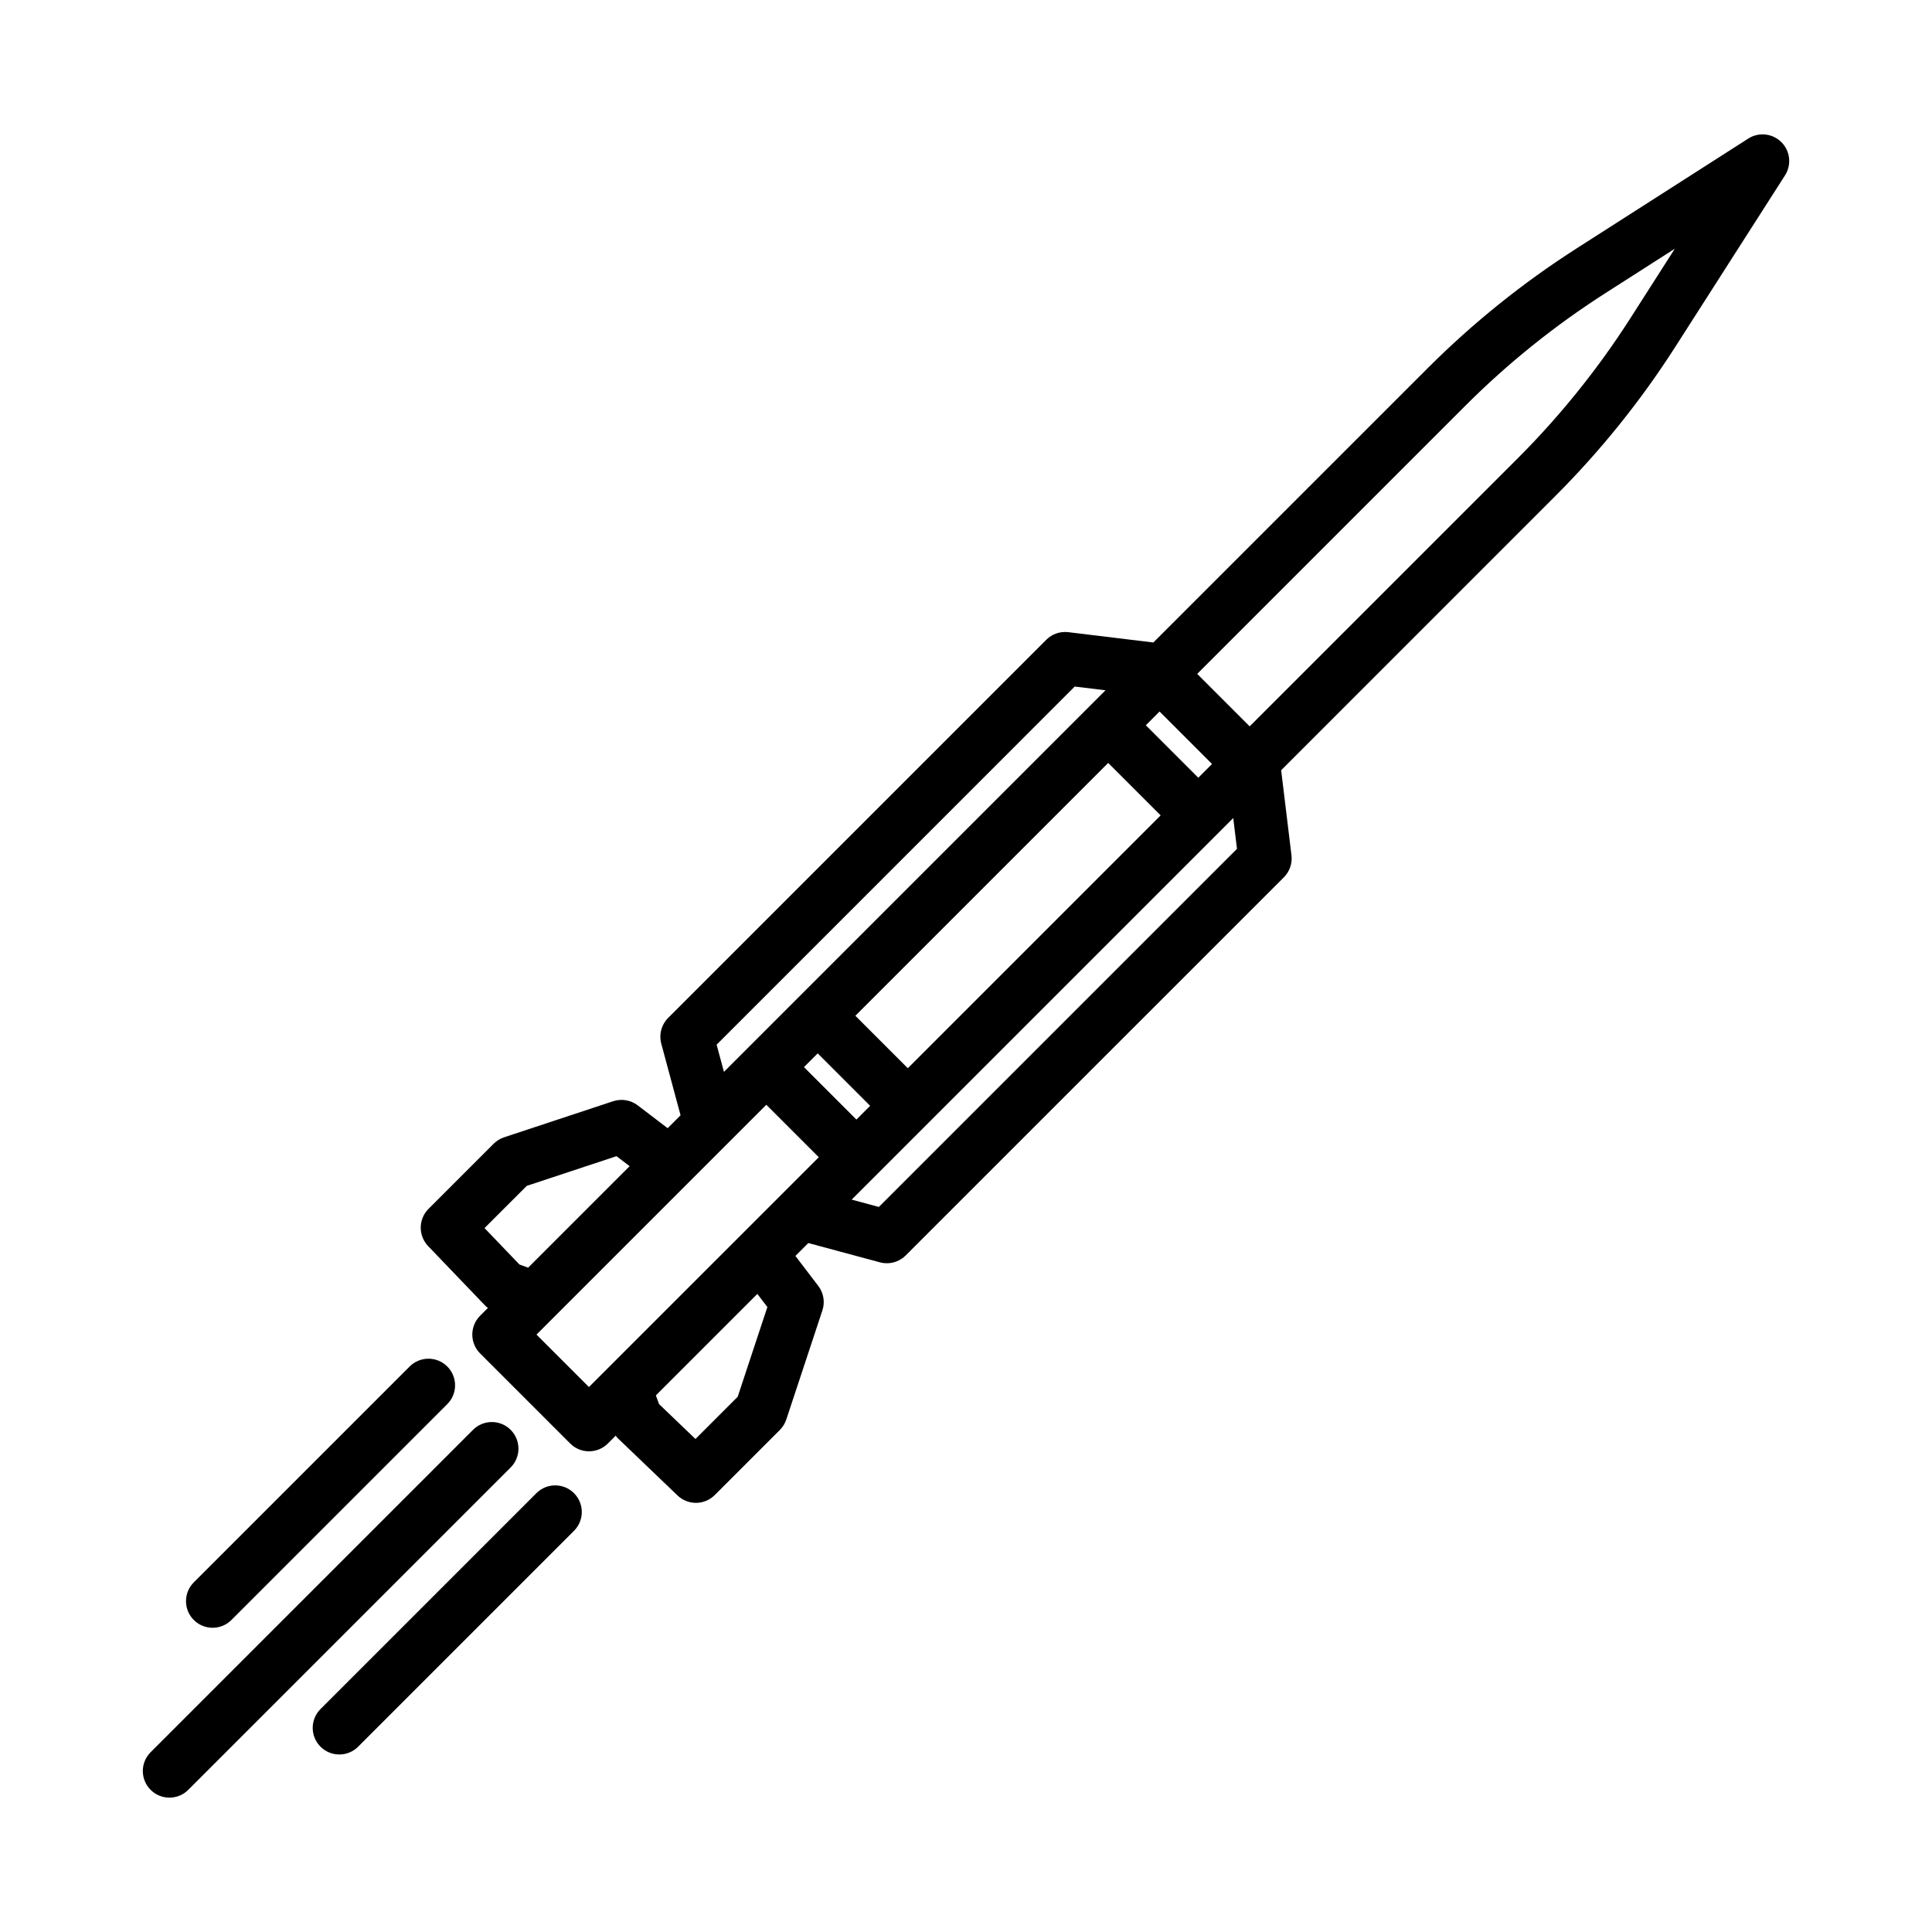 <?xml version="1.0" encoding="UTF-8"?>
<!-- Uploaded to: ICON Repo, www.svgrepo.com, Generator: ICON Repo Mixer Tools -->
<svg fill="#000000" width="800px" height="800px" version="1.1" viewBox="144 144 512 512" xmlns="http://www.w3.org/2000/svg">
 <path d="m616.09 181.68c-2.336-2.34-5.996-2.742-8.789-0.953l-45.465 29.09c-14.246 9.113-27.527 19.793-39.477 31.746l-72.707 72.703-22.543-2.734c-2.164-0.254-4.305 0.48-5.836 2.016l-100.21 100.21c-1.785 1.785-2.481 4.387-1.82 6.824l5.113 18.98-3.418 3.422-7.949-6.059c-1.855-1.41-4.289-1.816-6.492-1.09l-28.906 9.562c-1.043 0.348-1.992 0.93-2.773 1.711l-17.254 17.254c-2.715 2.711-2.758 7.098-0.105 9.867l15.168 15.824c0.203 0.215 0.449 0.379 0.68 0.562l-2.078 2.078c-2.754 2.754-2.754 7.219 0 9.973l23.879 23.879c1.379 1.379 3.184 2.066 4.988 2.066 1.805 0 3.609-0.688 4.988-2.066l2.078-2.078c0.188 0.23 0.348 0.473 0.562 0.68l15.824 15.164c1.367 1.309 3.125 1.961 4.879 1.961 1.805 0 3.613-0.691 4.988-2.066l17.254-17.254c0.777-0.777 1.363-1.727 1.707-2.773l9.562-28.902c0.734-2.211 0.328-4.641-1.086-6.492l-6.062-7.949 3.418-3.418 18.984 5.113c0.605 0.164 1.223 0.242 1.836 0.242 1.848 0 3.648-0.727 4.988-2.066l100.22-100.21c1.531-1.531 2.277-3.684 2.016-5.836l-2.734-22.543 72.699-72.707c11.961-11.961 22.641-25.242 31.742-39.477l29.09-45.465c1.785-2.793 1.387-6.449-0.953-8.789zm-164.79 150.88 13.902 13.902-3.644 3.644-13.902-13.902zm-66.719 94.527-13.902-13.902 67.004-67.004 13.902 13.902zm-23.879-3.93 13.898 13.898-3.641 3.641-13.902-13.902zm-26.789-2.309 94.898-94.906 8.164 0.992-101.12 101.12zm-52.254 58.258-9.25-9.652 11.191-11.188 23.781-7.867 3.481 2.652-26.895 26.895zm4.516 18.578 60.91-60.91 13.902 13.902-60.91 60.906zm61.188-7.305-7.867 23.781-11.188 11.188-9.652-9.25-0.84-2.305 26.891-26.895zm29.547-26.527-7.207-1.941 101.12-101.12 0.992 8.164zm199.16-235.52c-8.559 13.379-18.598 25.863-29.836 37.105l-71.059 71.055-13.902-13.902 71.055-71.059c11.23-11.234 23.715-21.27 37.105-29.836l18.414-11.785zm-380.71 344.98c-2.754-2.754-2.754-7.219 0-9.973l57.203-57.203c2.754-2.754 7.219-2.754 9.973 0s2.754 7.219 0 9.973l-57.203 57.203c-1.379 1.379-3.184 2.066-4.988 2.066-1.805 0-3.609-0.688-4.984-2.066zm100.76-33.602c2.754 2.754 2.754 7.219 0 9.973l-57.207 57.207c-1.379 1.379-3.184 2.066-4.988 2.066-1.805 0-3.609-0.688-4.988-2.066-2.754-2.754-2.754-7.219 0-9.973l57.203-57.203c2.762-2.762 7.223-2.762 9.98-0.004zm-16.789-6.816-85.438 85.434c-1.379 1.379-3.184 2.066-4.988 2.066-1.805 0-3.609-0.688-4.988-2.066-2.754-2.754-2.754-7.219 0-9.973l85.438-85.434c2.754-2.754 7.219-2.754 9.973 0 2.758 2.754 2.758 7.219 0.004 9.973z"/>
</svg>